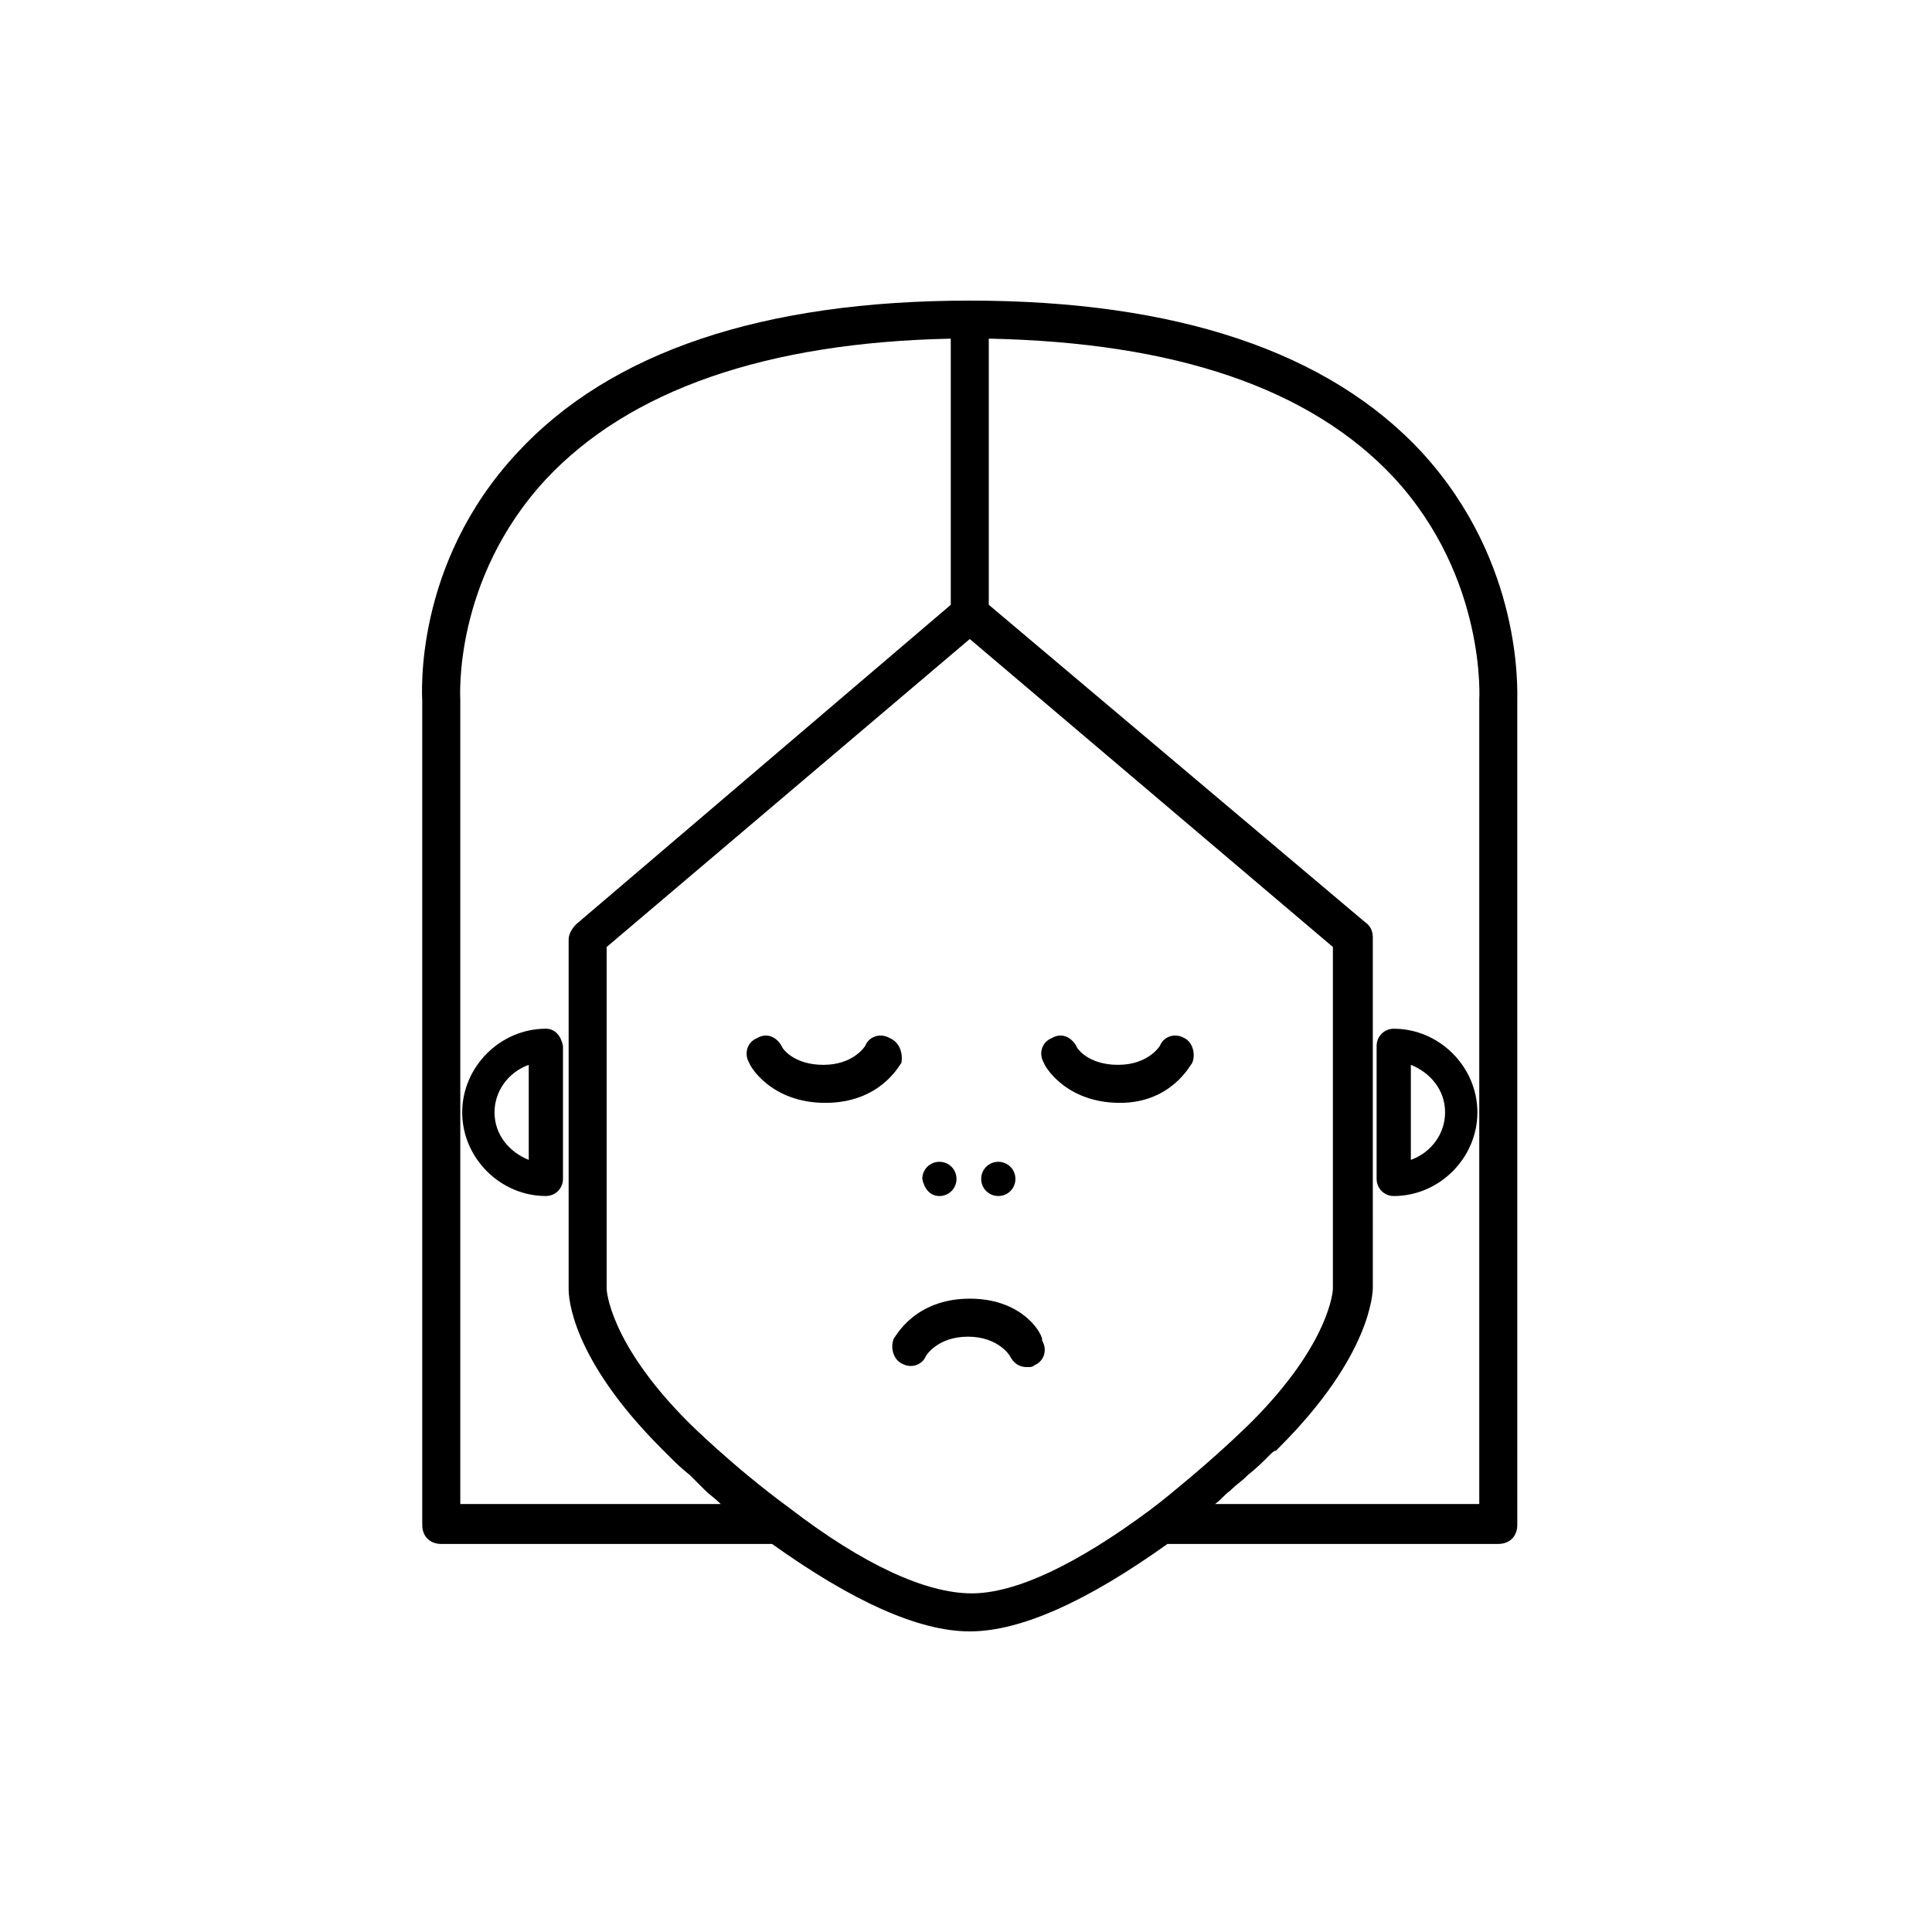 <?xml version="1.0" encoding="UTF-8"?>
<!-- Uploaded to: SVG Repo, www.svgrepo.com, Generator: SVG Repo Mixer Tools -->
<svg fill="#000000" width="800px" height="800px" version="1.1" viewBox="144 144 512 512" xmlns="http://www.w3.org/2000/svg">
 <g>
  <path d="m520.91 263.97c-24.688-26.703-64.992-40.305-119.91-40.305-54.914 0-95.219 13.602-119.91 40.305-27.711 29.727-25.191 64.488-25.191 66v218.15c0 3.023 2.016 5.039 5.039 5.039h87.664c21.156 15.113 38.789 23.176 52.395 23.176 13.602 0 31.234-8.062 52.395-23.176h87.664c3.023 0 5.039-2.016 5.039-5.039l-0.004-218.15c0-3.023 1.512-36.777-25.188-66zm-254.93 278.61v-213.11c0-0.504-2.016-31.738 22.672-58.441 22.168-23.68 58.441-36.273 107.31-37.281v70.535l-99.25 84.637c-1.008 1.008-2.016 2.519-2.016 4.031v92.699c0 2.016 0.504 18.137 24.688 42.32l0.504 0.504c0.504 0.504 1.008 1.008 1.512 1.512 1.512 1.512 3.023 3.023 5.543 5.039 0 0 0.504 0.504 0.504 0.504 1.008 1.008 2.016 2.016 3.023 3.023l0.504 0.504c1.008 1.008 2.519 2.016 4.031 3.527zm87.16 1.008c-15.113-11.082-26.703-22.672-26.703-22.672-21.16-21.16-21.664-35.266-21.664-35.266v-90.688l96.227-81.617 96.23 81.617v90.688s-0.504 14.105-21.664 35.266c0 0-6.551 6.551-16.121 14.609-3.023 2.519-6.551 5.543-10.578 8.566-19.648 14.609-35.77 22.168-47.359 22.168-12.094-0.004-28.719-7.559-48.367-22.672zm182.88-214.12v0 213.11h-70.031c1.512-1.008 2.519-2.519 4.031-3.527l0.504-0.504c1.008-1.008 2.519-2.016 3.527-3.023 0 0 0.504-0.504 0.504-0.504 2.519-2.016 4.031-3.527 5.543-5.039l0.504-0.504c0.504-0.504 1.008-1.008 1.512-1.008l1.008-1.008c24.184-24.184 24.688-40.809 24.688-42.32l-0.004-92.699c0-1.512-0.504-3.023-2.016-4.031l-99.754-84.137v-70.531c49.375 1.008 85.145 13.098 107.31 36.777 24.688 26.703 22.672 58.945 22.672 58.945z"/>
  <path d="m379.85 419.14c-2.519-1.512-5.543-0.504-6.551 2.016 0 0-3.023 5.039-11.082 5.039-8.062 0-11.082-4.535-11.082-5.039-1.512-2.519-4.031-3.527-6.551-2.016-2.519 1.008-3.527 4.031-2.016 6.551 0 0.504 5.543 10.578 20.152 10.578s19.648-10.078 20.152-10.578c0.5-2.523-0.508-5.543-3.023-6.551z"/>
  <path d="m459.95 425.69c1.008-2.519 0-5.543-2.016-6.551-2.519-1.512-5.543-0.504-6.551 2.016 0 0-3.023 5.039-11.082 5.039-8.062 0-11.082-4.535-11.082-5.039-1.512-2.519-4.031-3.527-6.551-2.016-2.519 1.008-3.527 4.031-2.016 6.551 0 0.504 5.543 10.578 20.152 10.578 13.602 0.004 18.641-10.074 19.145-10.578z"/>
  <path d="m401.01 488.16c-14.609 0-19.648 10.078-20.152 10.578-1.008 2.519 0 5.543 2.016 6.551 2.519 1.512 5.543 0.504 6.551-2.016 0 0 3.023-5.039 11.082-5.039 8.062 0 11.082 5.039 11.082 5.039 1.008 2.016 2.519 3.023 4.535 3.023 1.008 0 1.512 0 2.016-0.504 2.519-1.008 3.527-4.031 2.016-6.551 0.504-1.004-4.535-11.082-19.145-11.082z"/>
  <path d="m392.95 460.96c2.519 0 4.535-2.016 4.535-4.535s-2.016-4.535-4.535-4.535c-2.519 0-4.535 2.016-4.535 4.535 0.504 2.519 2.016 4.535 4.535 4.535z"/>
  <path d="m408.56 460.96c2.519 0 4.535-2.016 4.535-4.535s-2.016-4.535-4.535-4.535-4.535 2.016-4.535 4.535 2.016 4.535 4.535 4.535z"/>
  <path d="m288.66 416.62c-12.09 0-22.168 10.078-22.168 22.168 0 12.09 10.078 22.168 22.168 22.168 2.519 0 4.535-2.016 4.535-4.535v-35.266c-0.504-2.519-2.016-4.535-4.535-4.535zm-4.535 34.762c-5.039-2.016-9.07-6.551-9.07-12.594 0-5.543 3.527-10.578 9.07-12.594z"/>
  <path d="m508.82 421.16v35.266c0 2.519 2.016 4.535 4.535 4.535 12.09 0 22.168-10.078 22.168-22.168 0-12.09-10.078-22.168-22.168-22.168-2.519 0-4.535 2.016-4.535 4.535zm9.07 5.035c5.039 2.016 9.07 6.551 9.07 12.594 0 5.543-3.527 10.578-9.07 12.594z"/>
 </g>
</svg>